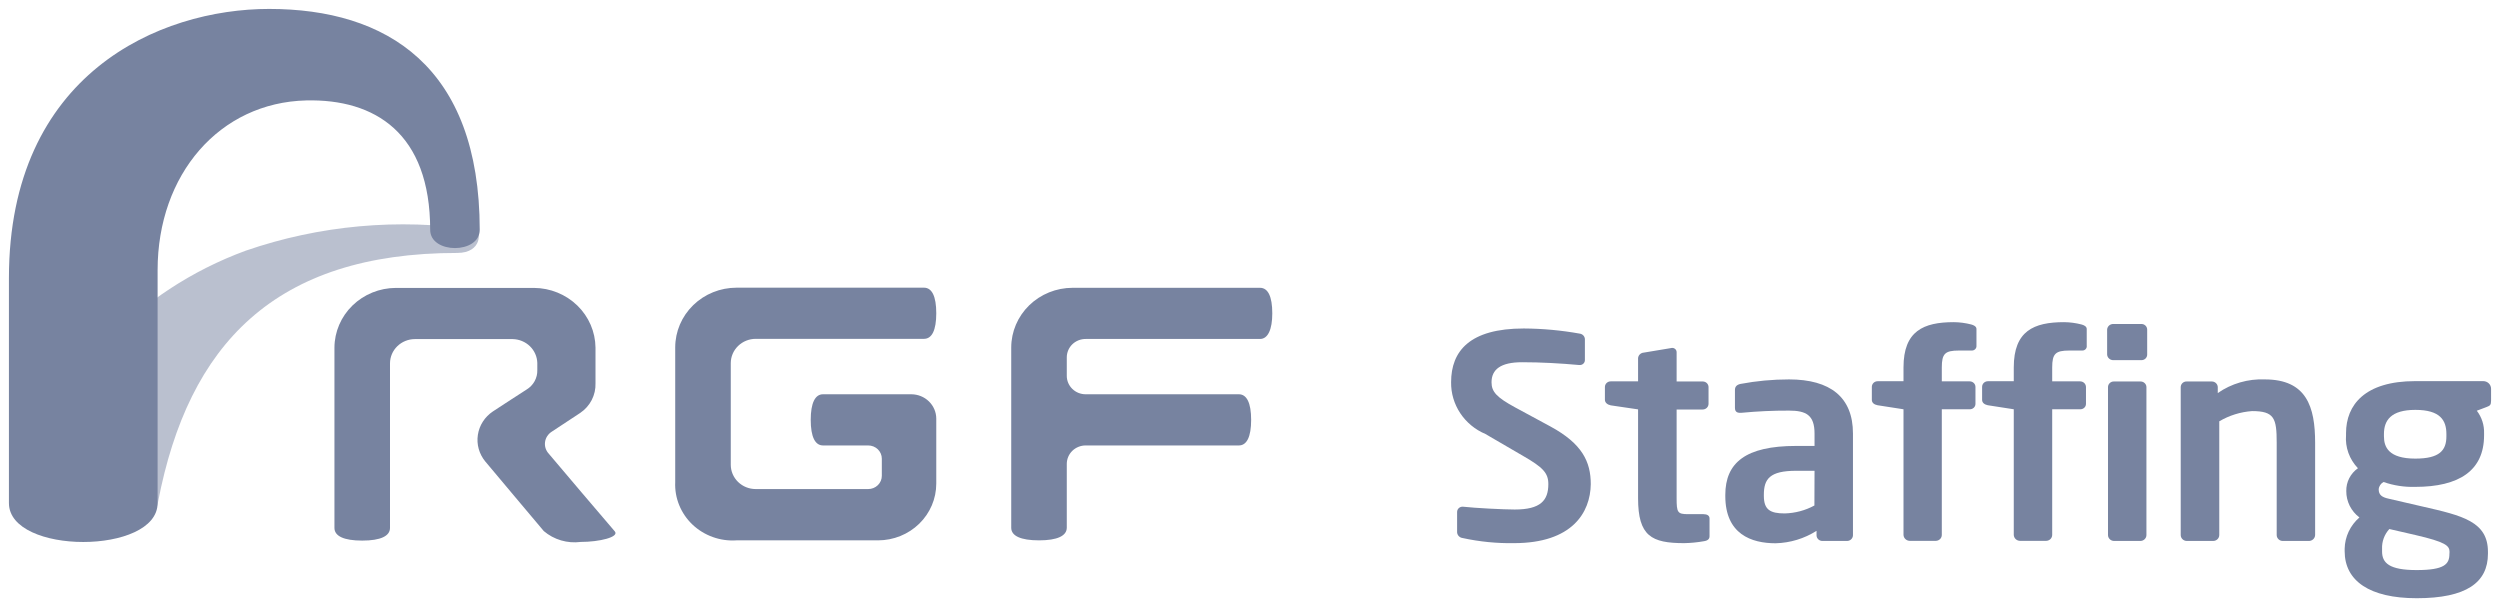 <?xml version="1.0" encoding="utf-8"?>
<svg xmlns="http://www.w3.org/2000/svg" viewBox="0 0 140 34" fill="none">
<g>
<path d="M26.64 12.869C22.316 12.214 17.892 12.614 13.766 14.036C10.749 15.142 8.041 16.922 5.861 19.234C3.437 21.73 1.695 24.777 0.794 28.097C0.794 30.744 8.286 31.044 8.853 28.097C9.701 23.689 11.334 20.21 14.032 17.829C16.73 15.448 20.494 14.165 25.603 14.165C27.032 14.165 26.92 12.903 26.64 12.869Z" fill="#7783A0" fill-opacity="0.5"/>
<path d="M15.07 0.5C8.931 0.5 0.507 4.136 0.5 15.557V28.172C0.5 31.078 8.826 31.078 8.826 28.172V15.127C8.826 9.765 12.295 5.74 17.151 5.624C20.985 5.535 24.09 7.445 24.09 12.869C24.09 14.233 26.865 14.233 26.865 12.869C26.858 3.7 21.63 0.5 15.07 0.5Z" fill="#7783A0"/>
<path d="M49.172 30.26H41.246C40.794 30.29 40.341 30.227 39.916 30.074C39.491 29.922 39.104 29.684 38.779 29.377C38.455 29.069 38.202 28.698 38.035 28.288C37.868 27.878 37.792 27.439 37.812 26.998V19.453C37.813 18.567 38.175 17.717 38.819 17.09C39.462 16.463 40.335 16.111 41.246 16.11H51.744C52.185 16.11 52.431 16.587 52.431 17.543C52.431 18.498 52.185 18.975 51.744 18.975H42.318C41.948 18.976 41.594 19.12 41.333 19.374C41.072 19.628 40.924 19.973 40.923 20.333V26.03C40.924 26.39 41.071 26.735 41.332 26.989C41.594 27.244 41.948 27.387 42.318 27.387H48.618C48.719 27.388 48.818 27.369 48.911 27.331C49.004 27.294 49.088 27.239 49.159 27.17C49.23 27.101 49.286 27.019 49.325 26.929C49.363 26.838 49.383 26.741 49.382 26.644V25.689C49.383 25.591 49.363 25.494 49.325 25.404C49.286 25.313 49.23 25.231 49.159 25.162C49.088 25.093 49.004 25.038 48.911 25.001C48.818 24.964 48.719 24.945 48.618 24.945H46.088C45.647 24.945 45.401 24.467 45.401 23.512C45.401 22.564 45.647 22.079 46.088 22.079H51.036C51.405 22.081 51.759 22.225 52.02 22.479C52.281 22.733 52.429 23.078 52.431 23.437V27.087C52.43 27.928 52.087 28.735 51.475 29.33C50.864 29.925 50.036 30.259 49.172 30.26" fill="#7783A0"/>
<path d="M58.185 30.26C57.154 30.26 56.629 30.007 56.629 29.557V19.46C56.63 18.573 56.993 17.724 57.636 17.097C58.28 16.471 59.153 16.118 60.063 16.117H70.561C71.003 16.117 71.248 16.594 71.248 17.549C71.248 18.45 71.003 18.982 70.561 18.982H60.799C60.66 18.981 60.522 19.008 60.393 19.059C60.264 19.111 60.147 19.186 60.049 19.282C59.95 19.378 59.873 19.492 59.82 19.617C59.767 19.743 59.74 19.877 59.74 20.012V21.049C59.74 21.185 59.767 21.319 59.821 21.444C59.874 21.569 59.952 21.683 60.05 21.778C60.148 21.874 60.265 21.95 60.394 22.002C60.522 22.053 60.66 22.08 60.799 22.079H69.377C69.818 22.079 70.064 22.564 70.064 23.512C70.064 24.467 69.818 24.945 69.377 24.945H60.799C60.66 24.945 60.522 24.971 60.394 25.023C60.265 25.075 60.148 25.151 60.05 25.246C59.952 25.342 59.874 25.456 59.821 25.581C59.768 25.706 59.74 25.84 59.74 25.975V29.557C59.733 30.007 59.215 30.26 58.185 30.26" fill="#7783A0"/>
<path d="M32.521 30.348C32.151 30.396 31.776 30.367 31.42 30.262C31.063 30.157 30.734 29.98 30.453 29.741C30.201 29.454 27.601 26.343 27.173 25.839C27.003 25.631 26.878 25.392 26.807 25.136C26.736 24.88 26.72 24.612 26.761 24.349C26.801 24.087 26.896 23.835 27.041 23.61C27.185 23.385 27.376 23.192 27.601 23.041C28.063 22.734 29.311 21.929 29.5 21.807C29.686 21.692 29.837 21.532 29.941 21.343C30.044 21.154 30.095 20.943 30.089 20.729V20.326C30.08 19.974 29.932 19.639 29.677 19.39C29.421 19.141 29.077 18.998 28.715 18.989H23.235C22.865 18.99 22.511 19.133 22.25 19.388C21.988 19.642 21.841 19.987 21.84 20.347V29.564C21.84 30.014 21.322 30.273 20.284 30.273C19.254 30.273 18.729 30.021 18.729 29.564V19.466C18.733 18.58 19.097 17.731 19.742 17.105C20.387 16.479 21.259 16.126 22.169 16.123H29.907C30.816 16.13 31.686 16.484 32.33 17.109C32.974 17.735 33.339 18.581 33.348 19.466V21.465C33.359 21.789 33.286 22.111 33.137 22.401C32.988 22.69 32.766 22.939 32.493 23.123C32.072 23.396 31.252 23.942 30.888 24.181C30.788 24.246 30.704 24.331 30.641 24.43C30.578 24.529 30.537 24.64 30.522 24.756C30.507 24.872 30.517 24.989 30.552 25.101C30.588 25.212 30.647 25.315 30.727 25.402C30.993 25.723 34.133 29.421 34.427 29.755C34.7 30.075 33.565 30.348 32.521 30.348" fill="#7783A0"/>
<path d="M84.787 30.416C83.819 30.432 82.852 30.336 81.907 30.13C81.826 30.12 81.751 30.084 81.695 30.026C81.638 29.969 81.605 29.895 81.598 29.816V28.676C81.597 28.634 81.606 28.591 81.623 28.552C81.641 28.513 81.666 28.478 81.699 28.449C81.732 28.421 81.77 28.399 81.812 28.387C81.854 28.374 81.898 28.371 81.942 28.376C82.594 28.451 84.219 28.533 84.822 28.533C86.273 28.533 86.707 28.028 86.707 27.107C86.707 26.486 86.399 26.172 85.327 25.552L83.182 24.303C82.604 24.058 82.114 23.652 81.772 23.136C81.431 22.62 81.253 22.017 81.262 21.404C81.262 19.657 82.306 18.395 85.334 18.395C86.382 18.401 87.428 18.497 88.459 18.682C88.537 18.691 88.608 18.726 88.662 18.78C88.716 18.835 88.748 18.906 88.754 18.982V20.155C88.755 20.195 88.749 20.234 88.734 20.27C88.719 20.306 88.696 20.339 88.666 20.367C88.637 20.394 88.602 20.415 88.564 20.427C88.526 20.44 88.486 20.445 88.445 20.442C87.373 20.346 86.294 20.285 85.236 20.285C84.03 20.285 83.526 20.694 83.526 21.41C83.526 21.936 83.806 22.25 84.864 22.823L86.82 23.88C88.607 24.849 89.083 25.859 89.083 27.114C89.062 28.704 88.039 30.416 84.787 30.416Z" fill="#7783A0"/>
<path d="M95.425 30.307C95.06 30.372 94.69 30.409 94.318 30.416C92.482 30.416 91.732 30.021 91.732 27.899V22.925L90.204 22.7C90.029 22.666 89.875 22.557 89.875 22.387V21.67C89.875 21.628 89.884 21.587 89.9 21.549C89.917 21.51 89.941 21.475 89.972 21.446C90.003 21.417 90.039 21.394 90.079 21.378C90.119 21.363 90.162 21.355 90.204 21.356H91.732V20.06C91.737 19.978 91.772 19.901 91.832 19.843C91.891 19.785 91.971 19.751 92.055 19.746L93.568 19.494C93.606 19.482 93.647 19.479 93.686 19.485C93.725 19.492 93.762 19.507 93.794 19.531C93.826 19.554 93.851 19.585 93.868 19.62C93.885 19.655 93.892 19.694 93.891 19.733V21.363H95.355C95.398 21.363 95.44 21.371 95.479 21.387C95.518 21.402 95.554 21.426 95.584 21.455C95.614 21.484 95.637 21.519 95.653 21.557C95.67 21.595 95.678 21.636 95.678 21.677V22.612C95.678 22.696 95.645 22.776 95.584 22.837C95.524 22.896 95.442 22.931 95.355 22.932H93.891V27.906C93.891 28.697 93.94 28.793 94.528 28.793H95.39C95.601 28.793 95.734 28.875 95.734 29.032V30.028C95.734 30.178 95.643 30.273 95.425 30.307Z" fill="#7783A0"/>
<path d="M103.436 30.294H102.055C101.969 30.294 101.886 30.261 101.825 30.203C101.763 30.144 101.727 30.064 101.726 29.98V29.727C101.043 30.161 100.25 30.402 99.434 30.423C98.082 30.423 96.617 29.918 96.617 27.776V27.715C96.617 25.907 97.76 24.972 100.584 24.972H101.614V24.276C101.614 23.246 101.144 22.994 100.184 22.994C99.297 22.991 98.411 23.032 97.528 23.116C97.332 23.13 97.157 23.103 97.157 22.843V21.834C97.157 21.656 97.255 21.547 97.465 21.5C98.361 21.331 99.272 21.247 100.184 21.247C102.497 21.247 103.766 22.243 103.766 24.276V29.98C103.763 30.063 103.727 30.143 103.666 30.201C103.604 30.26 103.522 30.293 103.436 30.294ZM101.614 26.364H100.584C99.105 26.364 98.776 26.821 98.776 27.708V27.769C98.776 28.547 99.133 28.752 99.946 28.752C100.528 28.737 101.099 28.585 101.607 28.308L101.614 26.364L101.614 26.364Z" fill="#7783A0"/>
<path d="M110.437 19.63H109.701C108.916 19.63 108.741 19.808 108.741 20.578V21.356H110.304C110.346 21.356 110.388 21.364 110.427 21.38C110.466 21.396 110.502 21.419 110.532 21.448C110.562 21.477 110.586 21.512 110.602 21.55C110.618 21.588 110.626 21.629 110.626 21.67V22.618C110.626 22.659 110.617 22.699 110.601 22.736C110.584 22.773 110.56 22.807 110.53 22.835C110.5 22.863 110.465 22.885 110.426 22.899C110.387 22.914 110.345 22.92 110.304 22.919H108.741V29.953C108.742 30.038 108.709 30.12 108.649 30.183C108.589 30.245 108.506 30.282 108.418 30.287H106.94C106.849 30.284 106.764 30.248 106.7 30.186C106.636 30.124 106.599 30.04 106.596 29.953V22.919L105.146 22.694C104.963 22.659 104.823 22.564 104.823 22.393V21.663C104.823 21.622 104.831 21.581 104.848 21.543C104.864 21.505 104.887 21.47 104.917 21.441C104.947 21.412 104.983 21.389 105.022 21.373C105.061 21.357 105.103 21.349 105.146 21.349H106.596V20.572C106.596 18.532 107.718 18.041 109.414 18.041C109.743 18.044 110.07 18.088 110.388 18.17C110.521 18.204 110.682 18.279 110.682 18.423V19.357C110.685 19.391 110.681 19.425 110.671 19.457C110.66 19.49 110.642 19.519 110.619 19.545C110.596 19.57 110.568 19.591 110.537 19.606C110.506 19.62 110.472 19.629 110.437 19.63V19.63Z" fill="#7783A0"/>
<path d="M116.619 19.63H115.883C115.105 19.63 114.923 19.808 114.923 20.578V21.356H116.485C116.572 21.356 116.655 21.389 116.716 21.447C116.778 21.506 116.813 21.586 116.815 21.67V22.618C116.814 22.659 116.806 22.7 116.789 22.738C116.772 22.775 116.747 22.809 116.716 22.837C116.685 22.865 116.649 22.887 116.609 22.901C116.57 22.915 116.528 22.921 116.485 22.919H114.923V29.953C114.923 30.039 114.889 30.122 114.828 30.185C114.766 30.247 114.682 30.284 114.593 30.287H113.115C113.024 30.284 112.938 30.248 112.874 30.186C112.811 30.124 112.774 30.04 112.771 29.953V22.919L111.32 22.694C111.145 22.659 110.998 22.564 110.998 22.393V21.663C110.998 21.622 111.006 21.581 111.022 21.543C111.039 21.505 111.062 21.47 111.092 21.441C111.122 21.412 111.158 21.389 111.197 21.373C111.236 21.357 111.278 21.349 111.32 21.349H112.771V20.572C112.771 18.532 113.892 18.041 115.588 18.041C115.917 18.044 116.245 18.088 116.563 18.17C116.696 18.204 116.857 18.279 116.857 18.423V19.357C116.862 19.391 116.86 19.425 116.85 19.458C116.84 19.49 116.824 19.52 116.801 19.546C116.779 19.572 116.751 19.593 116.719 19.607C116.688 19.622 116.653 19.63 116.619 19.63V19.63Z" fill="#7783A0"/>
<path d="M119.919 20.169H118.342C118.254 20.169 118.168 20.136 118.104 20.076C118.04 20.017 118.002 19.935 117.999 19.848V18.456C118.004 18.371 118.042 18.291 118.106 18.232C118.17 18.174 118.255 18.142 118.342 18.143H119.919C119.962 18.142 120.004 18.151 120.043 18.166C120.082 18.182 120.117 18.205 120.147 18.234C120.177 18.263 120.201 18.298 120.217 18.336C120.233 18.374 120.242 18.415 120.242 18.456V19.848C120.243 19.89 120.236 19.932 120.22 19.971C120.205 20.01 120.181 20.046 120.151 20.076C120.121 20.106 120.085 20.129 120.045 20.145C120.005 20.161 119.962 20.169 119.919 20.169V20.169ZM119.877 30.293H118.377C118.289 30.29 118.205 30.254 118.143 30.191C118.082 30.129 118.047 30.046 118.048 29.959V21.677C118.048 21.635 118.057 21.593 118.073 21.555C118.09 21.517 118.115 21.482 118.145 21.453C118.176 21.423 118.212 21.4 118.252 21.385C118.292 21.369 118.335 21.362 118.377 21.363H119.877C119.962 21.364 120.044 21.397 120.104 21.456C120.164 21.514 120.199 21.594 120.2 21.677V29.959C120.201 30.044 120.168 30.127 120.107 30.189C120.047 30.252 119.965 30.289 119.877 30.293Z" fill="#7783A0"/>
<path d="M129.318 30.293H127.818C127.73 30.289 127.648 30.252 127.588 30.189C127.527 30.127 127.494 30.044 127.495 29.959V24.794C127.495 23.416 127.362 23.021 126.115 23.021C125.465 23.068 124.836 23.264 124.279 23.594V29.959C124.279 30.046 124.245 30.129 124.184 30.191C124.122 30.254 124.038 30.29 123.949 30.293H122.45C122.361 30.29 122.277 30.254 122.215 30.191C122.154 30.129 122.12 30.046 122.12 29.959V21.677C122.12 21.635 122.129 21.593 122.146 21.555C122.162 21.517 122.187 21.482 122.217 21.453C122.248 21.423 122.284 21.4 122.324 21.385C122.364 21.369 122.407 21.362 122.45 21.363H123.865C123.951 21.363 124.033 21.397 124.095 21.455C124.156 21.514 124.192 21.593 124.195 21.677V22.011C124.961 21.477 125.888 21.208 126.83 21.247C129.17 21.247 129.647 22.782 129.647 24.794V29.959C129.645 30.045 129.61 30.127 129.549 30.189C129.488 30.251 129.405 30.288 129.318 30.293V30.293Z" fill="#7783A0"/>
<path d="M139.241 22.796L138.701 23C138.981 23.366 139.124 23.814 139.108 24.27V24.379C139.108 26.357 137.706 27.265 135.253 27.265C134.65 27.283 134.048 27.191 133.48 26.992C133.403 27.032 133.337 27.091 133.29 27.162C133.242 27.234 133.213 27.316 133.207 27.401C133.207 27.715 133.389 27.845 133.761 27.926L135.681 28.37C137.895 28.875 139.325 29.209 139.325 30.901V31.01C139.325 32.627 138.106 33.5 135.337 33.5C132.702 33.5 131.301 32.532 131.301 30.867V30.724C131.308 30.393 131.385 30.067 131.527 29.766C131.669 29.466 131.874 29.197 132.128 28.977C131.897 28.803 131.711 28.579 131.583 28.324C131.456 28.068 131.39 27.788 131.392 27.503C131.386 27.254 131.442 27.007 131.555 26.784C131.669 26.561 131.837 26.367 132.044 26.221C131.807 25.973 131.625 25.681 131.51 25.361C131.396 25.042 131.351 24.703 131.378 24.365V24.256C131.378 22.673 132.436 21.343 135.253 21.343H139.059C139.117 21.343 139.174 21.354 139.228 21.375C139.282 21.396 139.33 21.428 139.372 21.468C139.413 21.508 139.445 21.556 139.467 21.608C139.489 21.66 139.501 21.716 139.5 21.773V22.434C139.5 22.687 139.437 22.721 139.241 22.796ZM137.174 30.908C137.174 30.56 136.963 30.355 135.253 29.959L133.803 29.625C133.524 29.93 133.378 30.329 133.396 30.737V30.881C133.396 31.529 133.803 31.924 135.331 31.924C136.893 31.924 137.167 31.59 137.167 31.024L137.174 30.908V30.908ZM136.998 24.304C136.998 23.54 136.655 22.953 135.26 22.953C133.88 22.953 133.501 23.553 133.501 24.304V24.433C133.501 25.02 133.747 25.682 135.26 25.682C136.613 25.682 136.998 25.225 136.998 24.433V24.304Z" fill="#7783A0"/>
</g>
</svg>